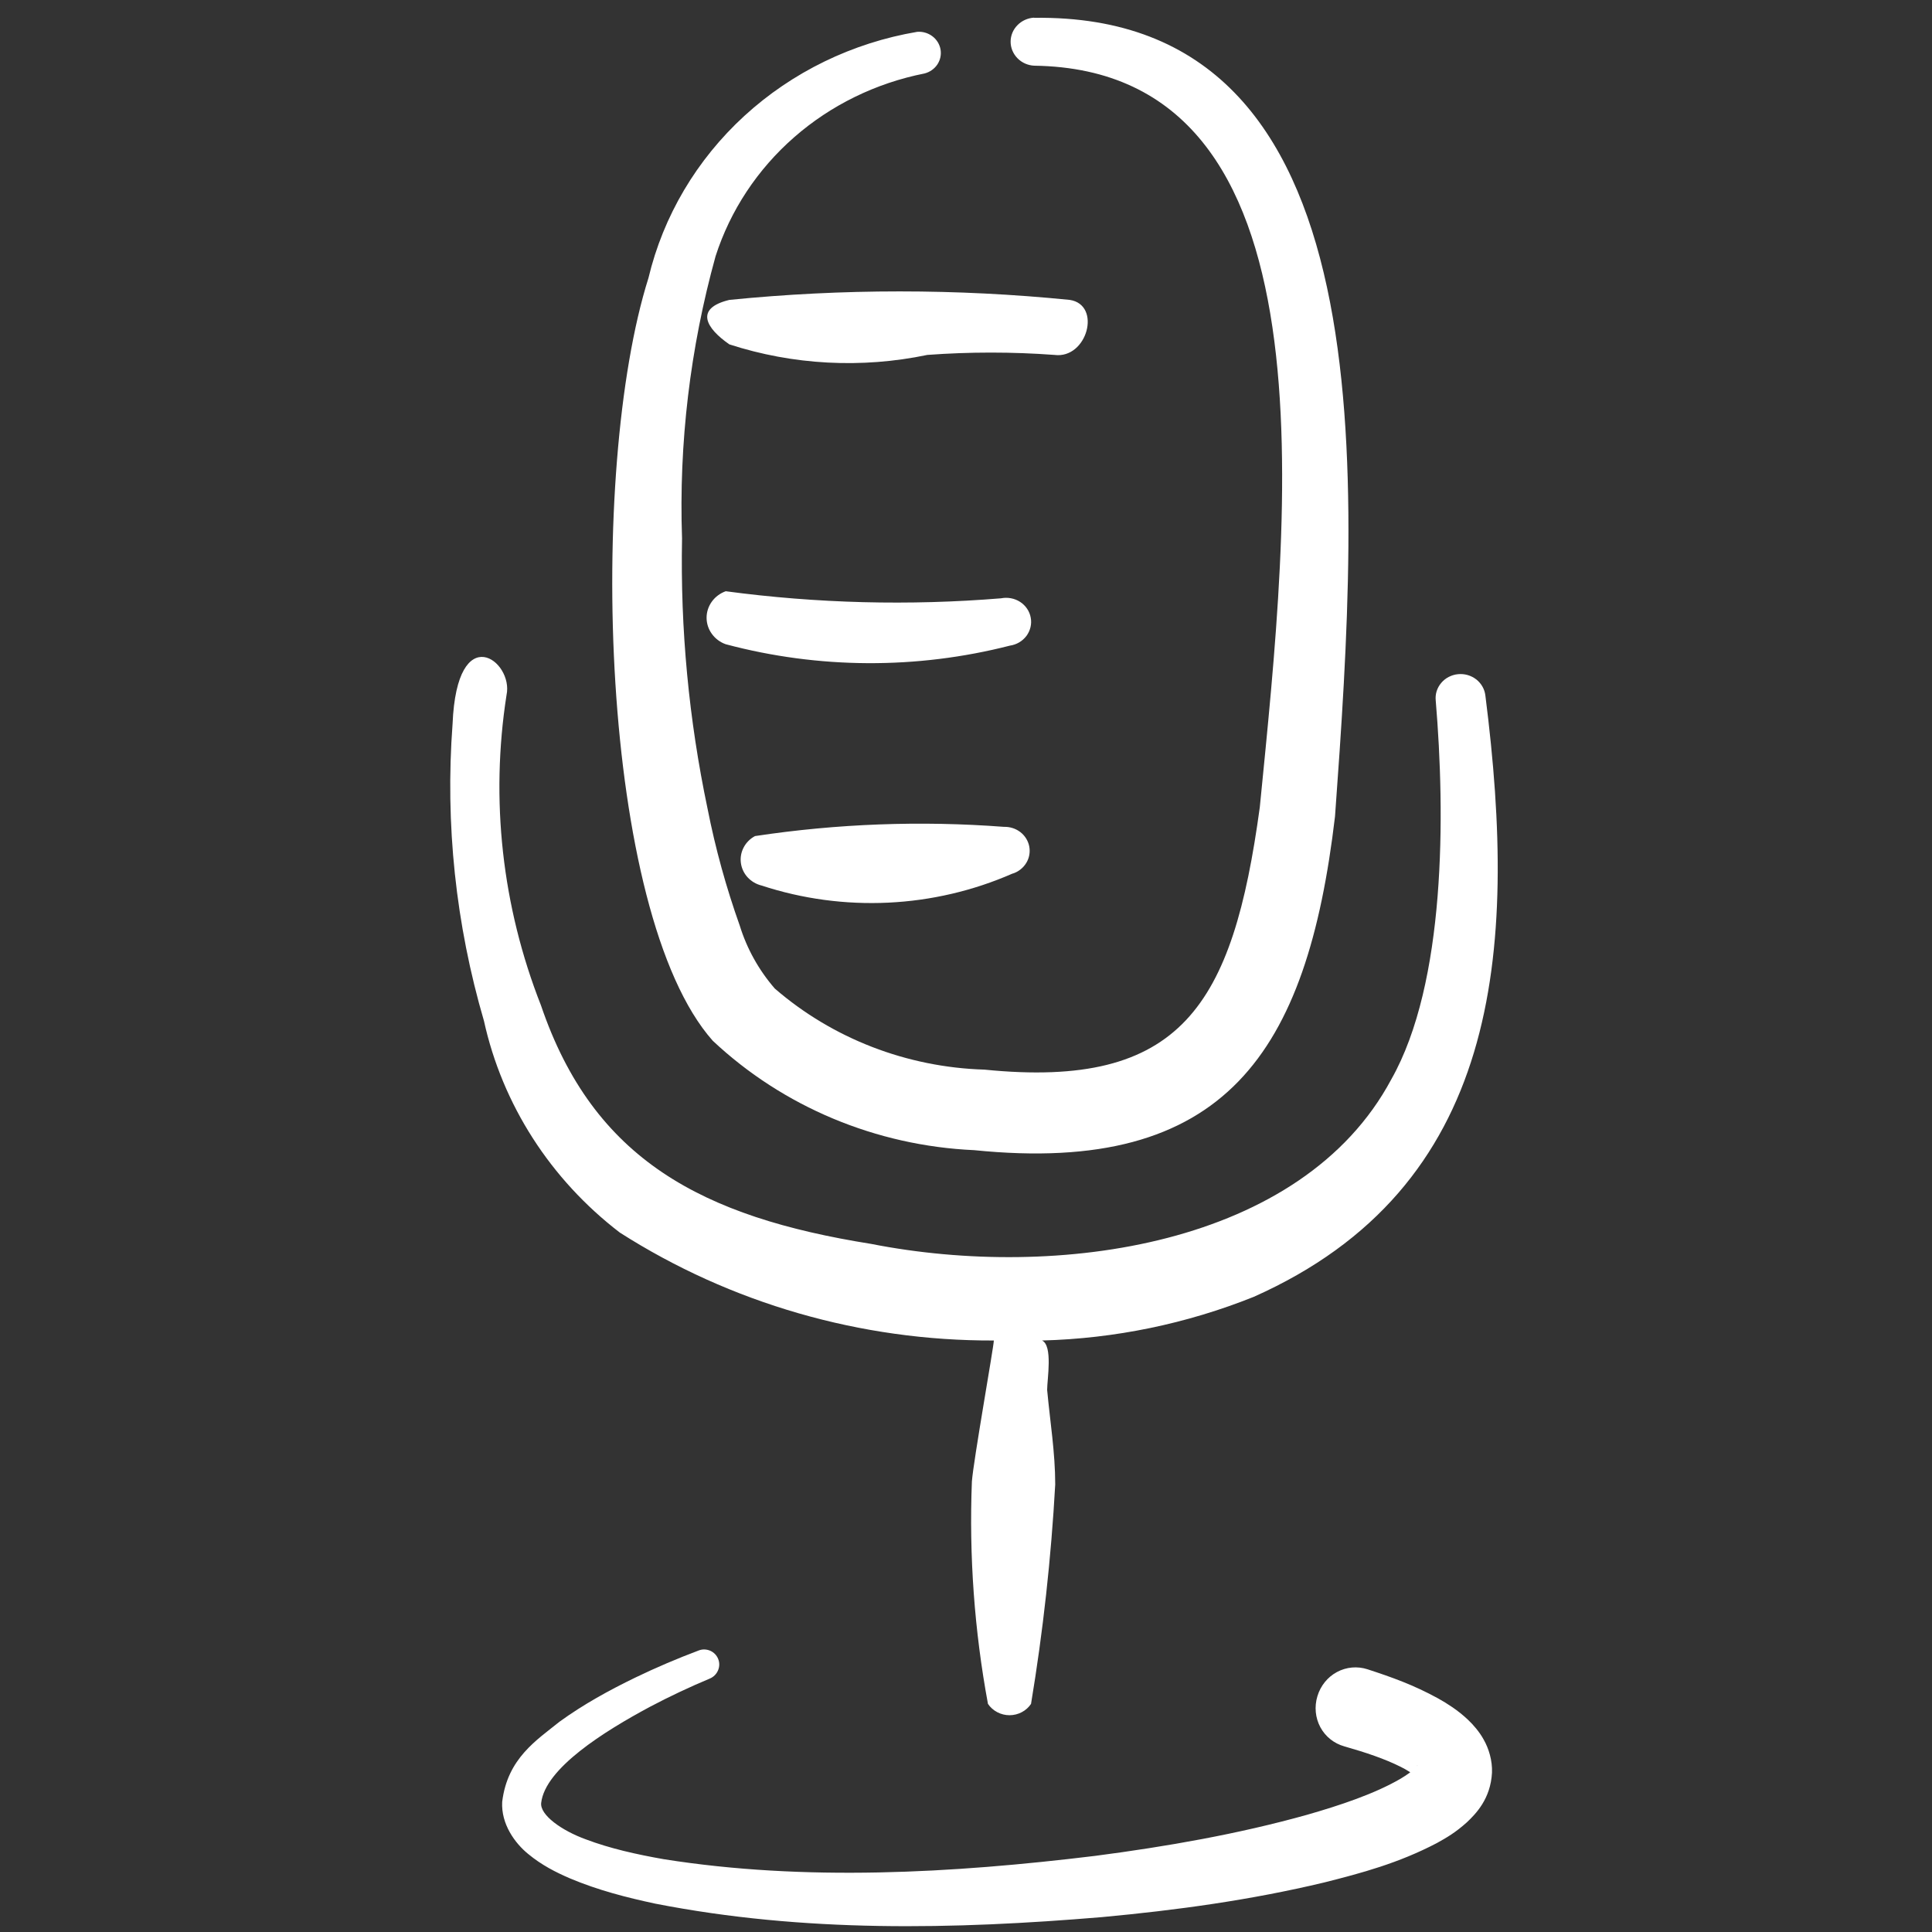 <svg xmlns="http://www.w3.org/2000/svg" width="44" height="44" viewBox="0 0 44 44" fill="none"><rect x="0" y="0" width="44" height="44" fill="#333333" stroke="none"/><path fill-rule="evenodd" clip-rule="evenodd" d="M21.119 8.083C22.083 8.012 23.051 8.012 24.015 8.083C24.762 8.18 25.096 6.942 24.363 6.83C21.786 6.572 19.188 6.572 16.611 6.83C15.812 7.023 16.077 7.474 16.611 7.843C18.064 8.314 19.622 8.396 21.119 8.083ZM22.999 14.704C23.074 14.693 23.146 14.668 23.211 14.63C23.276 14.592 23.332 14.541 23.377 14.482C23.421 14.422 23.452 14.355 23.469 14.283C23.486 14.212 23.488 14.138 23.474 14.066C23.461 13.993 23.433 13.925 23.391 13.863C23.35 13.802 23.296 13.749 23.233 13.708C23.17 13.667 23.099 13.639 23.024 13.625C22.95 13.611 22.873 13.611 22.799 13.626C20.709 13.797 18.605 13.743 16.528 13.465C16.4 13.511 16.29 13.593 16.212 13.701C16.134 13.809 16.092 13.937 16.092 14.069C16.092 14.2 16.134 14.329 16.212 14.436C16.29 14.544 16.4 14.627 16.528 14.672C18.644 15.236 20.877 15.247 22.999 14.704ZM23.066 19.895C23.194 19.853 23.303 19.767 23.372 19.654C23.441 19.542 23.465 19.408 23.441 19.279C23.417 19.151 23.345 19.034 23.24 18.952C23.134 18.87 23.001 18.827 22.866 18.831C20.973 18.687 19.07 18.758 17.195 19.041C17.084 19.1 16.994 19.19 16.937 19.299C16.879 19.408 16.857 19.531 16.873 19.652C16.889 19.774 16.942 19.888 17.026 19.98C17.11 20.071 17.221 20.137 17.343 20.167C19.217 20.782 21.263 20.684 23.064 19.893" fill="white"></path><path fill-rule="evenodd" clip-rule="evenodd" d="M23.552 0.402C23.408 0.41 23.271 0.471 23.172 0.573C23.072 0.674 23.016 0.809 23.016 0.949C23.016 1.089 23.072 1.224 23.172 1.326C23.271 1.428 23.408 1.489 23.552 1.496C30.504 1.593 29.357 11.65 28.691 18.384C28.076 22.898 26.912 24.811 22.42 24.36C20.653 24.307 18.962 23.653 17.645 22.513C17.281 22.093 17.01 21.606 16.848 21.082C16.538 20.212 16.292 19.32 16.114 18.416C15.688 16.392 15.493 14.328 15.533 12.262C15.458 10.094 15.717 7.929 16.297 5.834C16.632 4.793 17.25 3.857 18.087 3.125C18.924 2.393 19.949 1.892 21.056 1.673C21.176 1.642 21.28 1.569 21.348 1.468C21.415 1.366 21.441 1.244 21.42 1.126C21.399 1.007 21.333 0.9 21.235 0.826C21.137 0.752 21.013 0.715 20.889 0.725C19.411 0.975 18.043 1.641 16.954 2.638C15.866 3.635 15.105 4.92 14.768 6.332C13.387 10.703 13.654 20.794 16.232 23.702C17.834 25.207 19.952 26.094 22.185 26.194C27.907 26.774 29.77 23.977 30.404 18.593C30.97 10.817 31.635 0.293 23.549 0.406" fill="white"></path><path fill-rule="evenodd" clip-rule="evenodd" d="M33.829 15.844C33.821 15.772 33.799 15.702 33.763 15.639C33.728 15.576 33.68 15.52 33.622 15.474C33.564 15.429 33.497 15.395 33.426 15.374C33.354 15.353 33.279 15.347 33.205 15.354C33.131 15.361 33.059 15.383 32.993 15.417C32.927 15.451 32.869 15.498 32.822 15.554C32.775 15.61 32.74 15.674 32.718 15.743C32.697 15.812 32.69 15.885 32.698 15.957C32.915 18.542 32.931 22.384 31.684 24.585C29.654 28.377 24.08 29.163 19.839 28.329C15.996 27.716 13.517 26.416 12.32 22.896C11.434 20.644 11.164 18.21 11.536 15.828C11.703 15.056 10.407 14.076 10.307 16.486C10.136 18.764 10.379 21.053 11.022 23.251C11.442 25.156 12.536 26.86 14.116 28.071C16.642 29.684 19.606 30.54 22.634 30.529C22.634 30.658 22.167 33.278 22.134 33.743C22.068 35.438 22.191 37.135 22.5 38.805C22.553 38.884 22.626 38.949 22.712 38.994C22.797 39.039 22.893 39.063 22.991 39.063C23.088 39.063 23.184 39.039 23.27 38.994C23.356 38.949 23.428 38.884 23.481 38.805C23.756 37.148 23.939 35.482 24.032 33.807C24.032 33.084 23.915 32.377 23.848 31.654C23.848 31.412 23.982 30.642 23.731 30.529C25.389 30.486 27.024 30.148 28.555 29.534C34.145 27.043 34.578 21.74 33.829 15.844Z" fill="white"></path><path d="M16.17 38.226C16.252 38.191 16.318 38.124 16.353 38.041C16.388 37.958 16.39 37.865 16.356 37.782C16.323 37.698 16.259 37.632 16.176 37.595C16.093 37.559 16 37.555 15.916 37.587C15.427 37.771 14.942 37.977 14.468 38.206C13.875 38.494 13.293 38.812 12.741 39.212C12.224 39.63 11.557 40.044 11.437 41.036C11.409 41.545 11.732 41.982 12.029 42.223C12.335 42.476 12.654 42.638 12.981 42.779C13.622 43.049 14.268 43.214 14.922 43.354C18.307 44.017 21.715 43.944 25.096 43.661C26.787 43.504 28.47 43.276 30.162 42.871C31.007 42.658 31.85 42.432 32.721 41.976C32.949 41.85 33.149 41.734 33.407 41.502C33.611 41.308 33.947 40.969 33.979 40.373C33.991 40.096 33.904 39.818 33.791 39.62C33.695 39.443 33.549 39.276 33.434 39.168C33.325 39.064 33.207 38.97 33.079 38.882C32.962 38.802 32.866 38.744 32.75 38.679C32.193 38.374 31.705 38.2 31.145 38.017C30.913 37.942 30.663 37.964 30.449 38.079C30.235 38.193 30.074 38.393 30.003 38.63C29.931 38.867 29.955 39.122 30.07 39.336C30.185 39.55 30.381 39.706 30.615 39.772C31.109 39.913 31.537 40.056 31.907 40.242C32.046 40.311 32.181 40.4 32.24 40.451C32.319 40.516 32.248 40.495 32.25 40.324C32.272 40.153 32.315 40.191 32.239 40.259C32.16 40.338 32.043 40.422 31.897 40.509C31.31 40.851 30.525 41.114 29.759 41.333C28.202 41.768 26.575 42.053 24.943 42.266C21.679 42.664 18.321 42.85 15.117 42.342C14.498 42.233 13.891 42.098 13.342 41.89C12.791 41.69 12.294 41.335 12.325 41.06C12.415 40.27 13.764 39.428 14.803 38.871C15.248 38.636 15.707 38.42 16.17 38.226Z" fill="white"></path></svg>